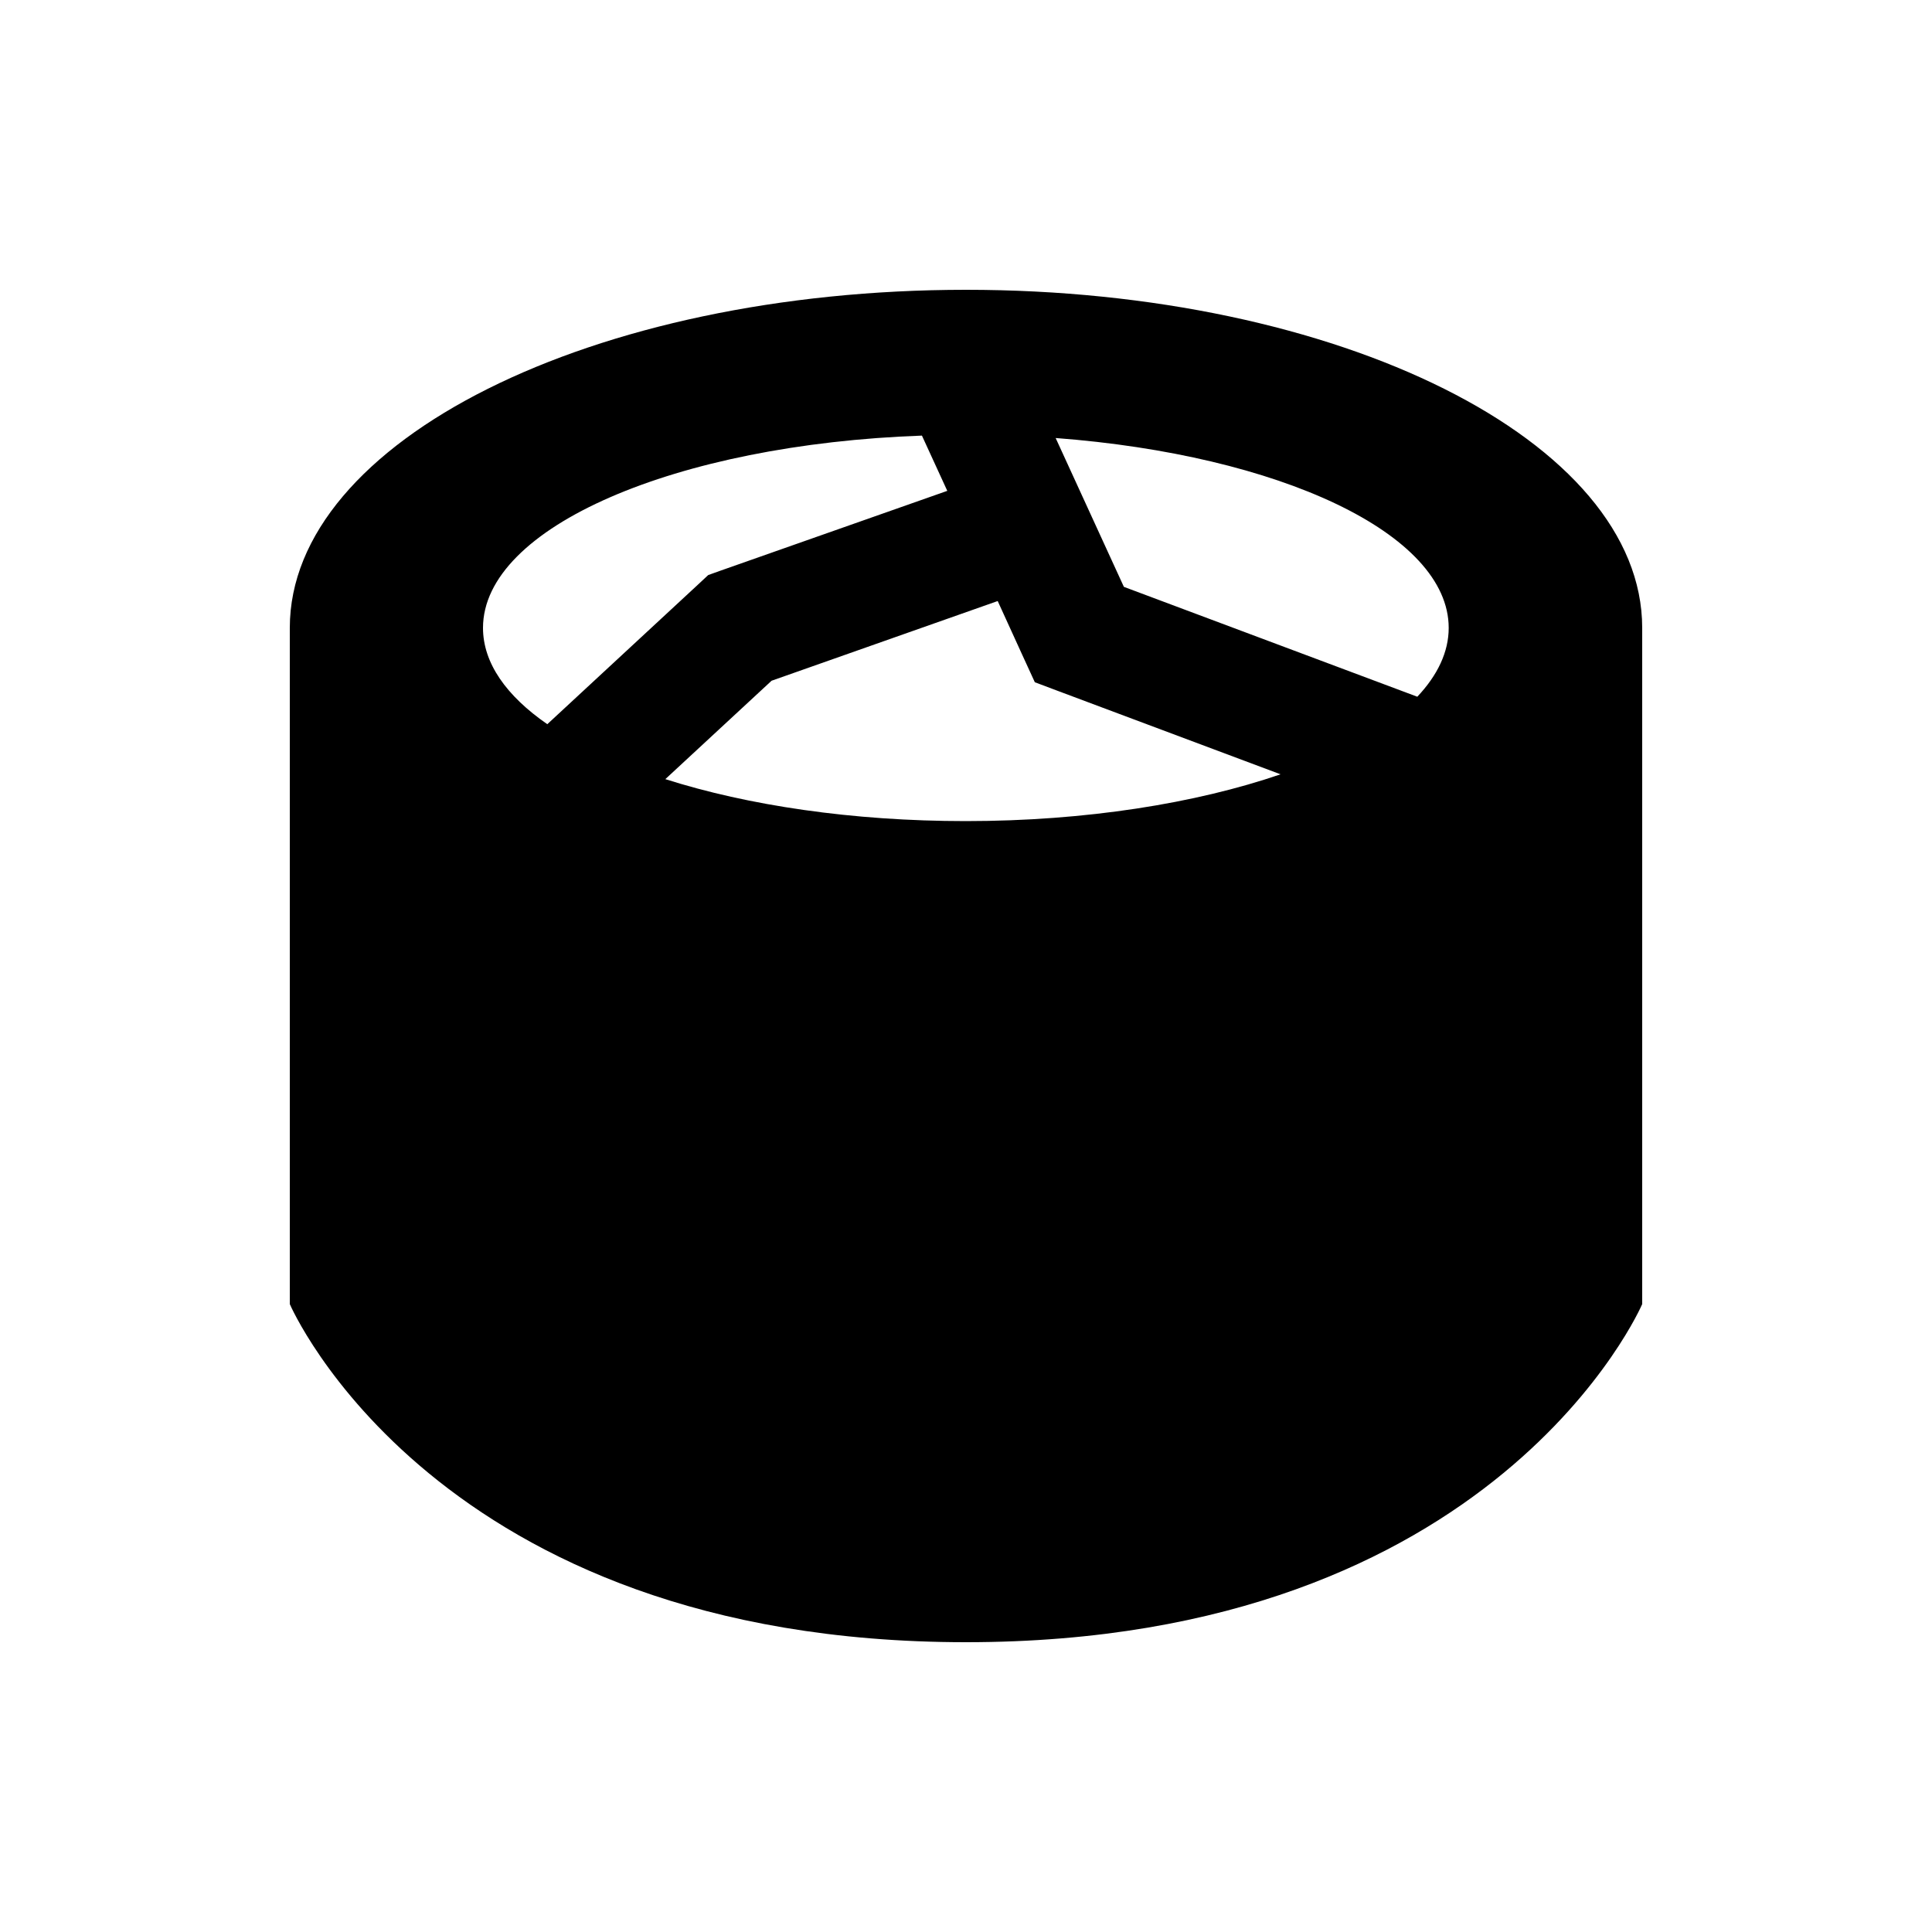 <svg xmlns="http://www.w3.org/2000/svg" viewBox="0 0 640 640"><!--! Font Awesome Pro 7.1.0 by @fontawesome - https://fontawesome.com License - https://fontawesome.com/license (Commercial License) Copyright 2025 Fonticons, Inc. --><path fill="currentColor" d="M544 432L544 208C544 146.1 443.7 96 320 96C196.3 96 96 146.1 96 208L96 432C96 432 144 544 320 544C496 544 544 432 544 432zM305.4 144.3L313.8 162.6L238.5 189.1L234.6 190.5L231.6 193.3L181.3 239.9C167.7 230.5 160 219.6 160 208C160 174.6 223.9 147.2 305.4 144.3zM255.6 225.5L330.5 199.1C337.3 214 341.4 223 342.8 226L350.5 228.9L424.2 256.5C396.2 266.1 359.7 272 319.9 272C282.3 272 247.7 266.8 220.4 258.1L255.6 225.5zM349.7 145.1C423.8 150.7 479.9 176.7 479.9 208C479.9 216 476.2 223.7 469.5 230.8L372.3 194.4L349.7 145.1z"/></svg>